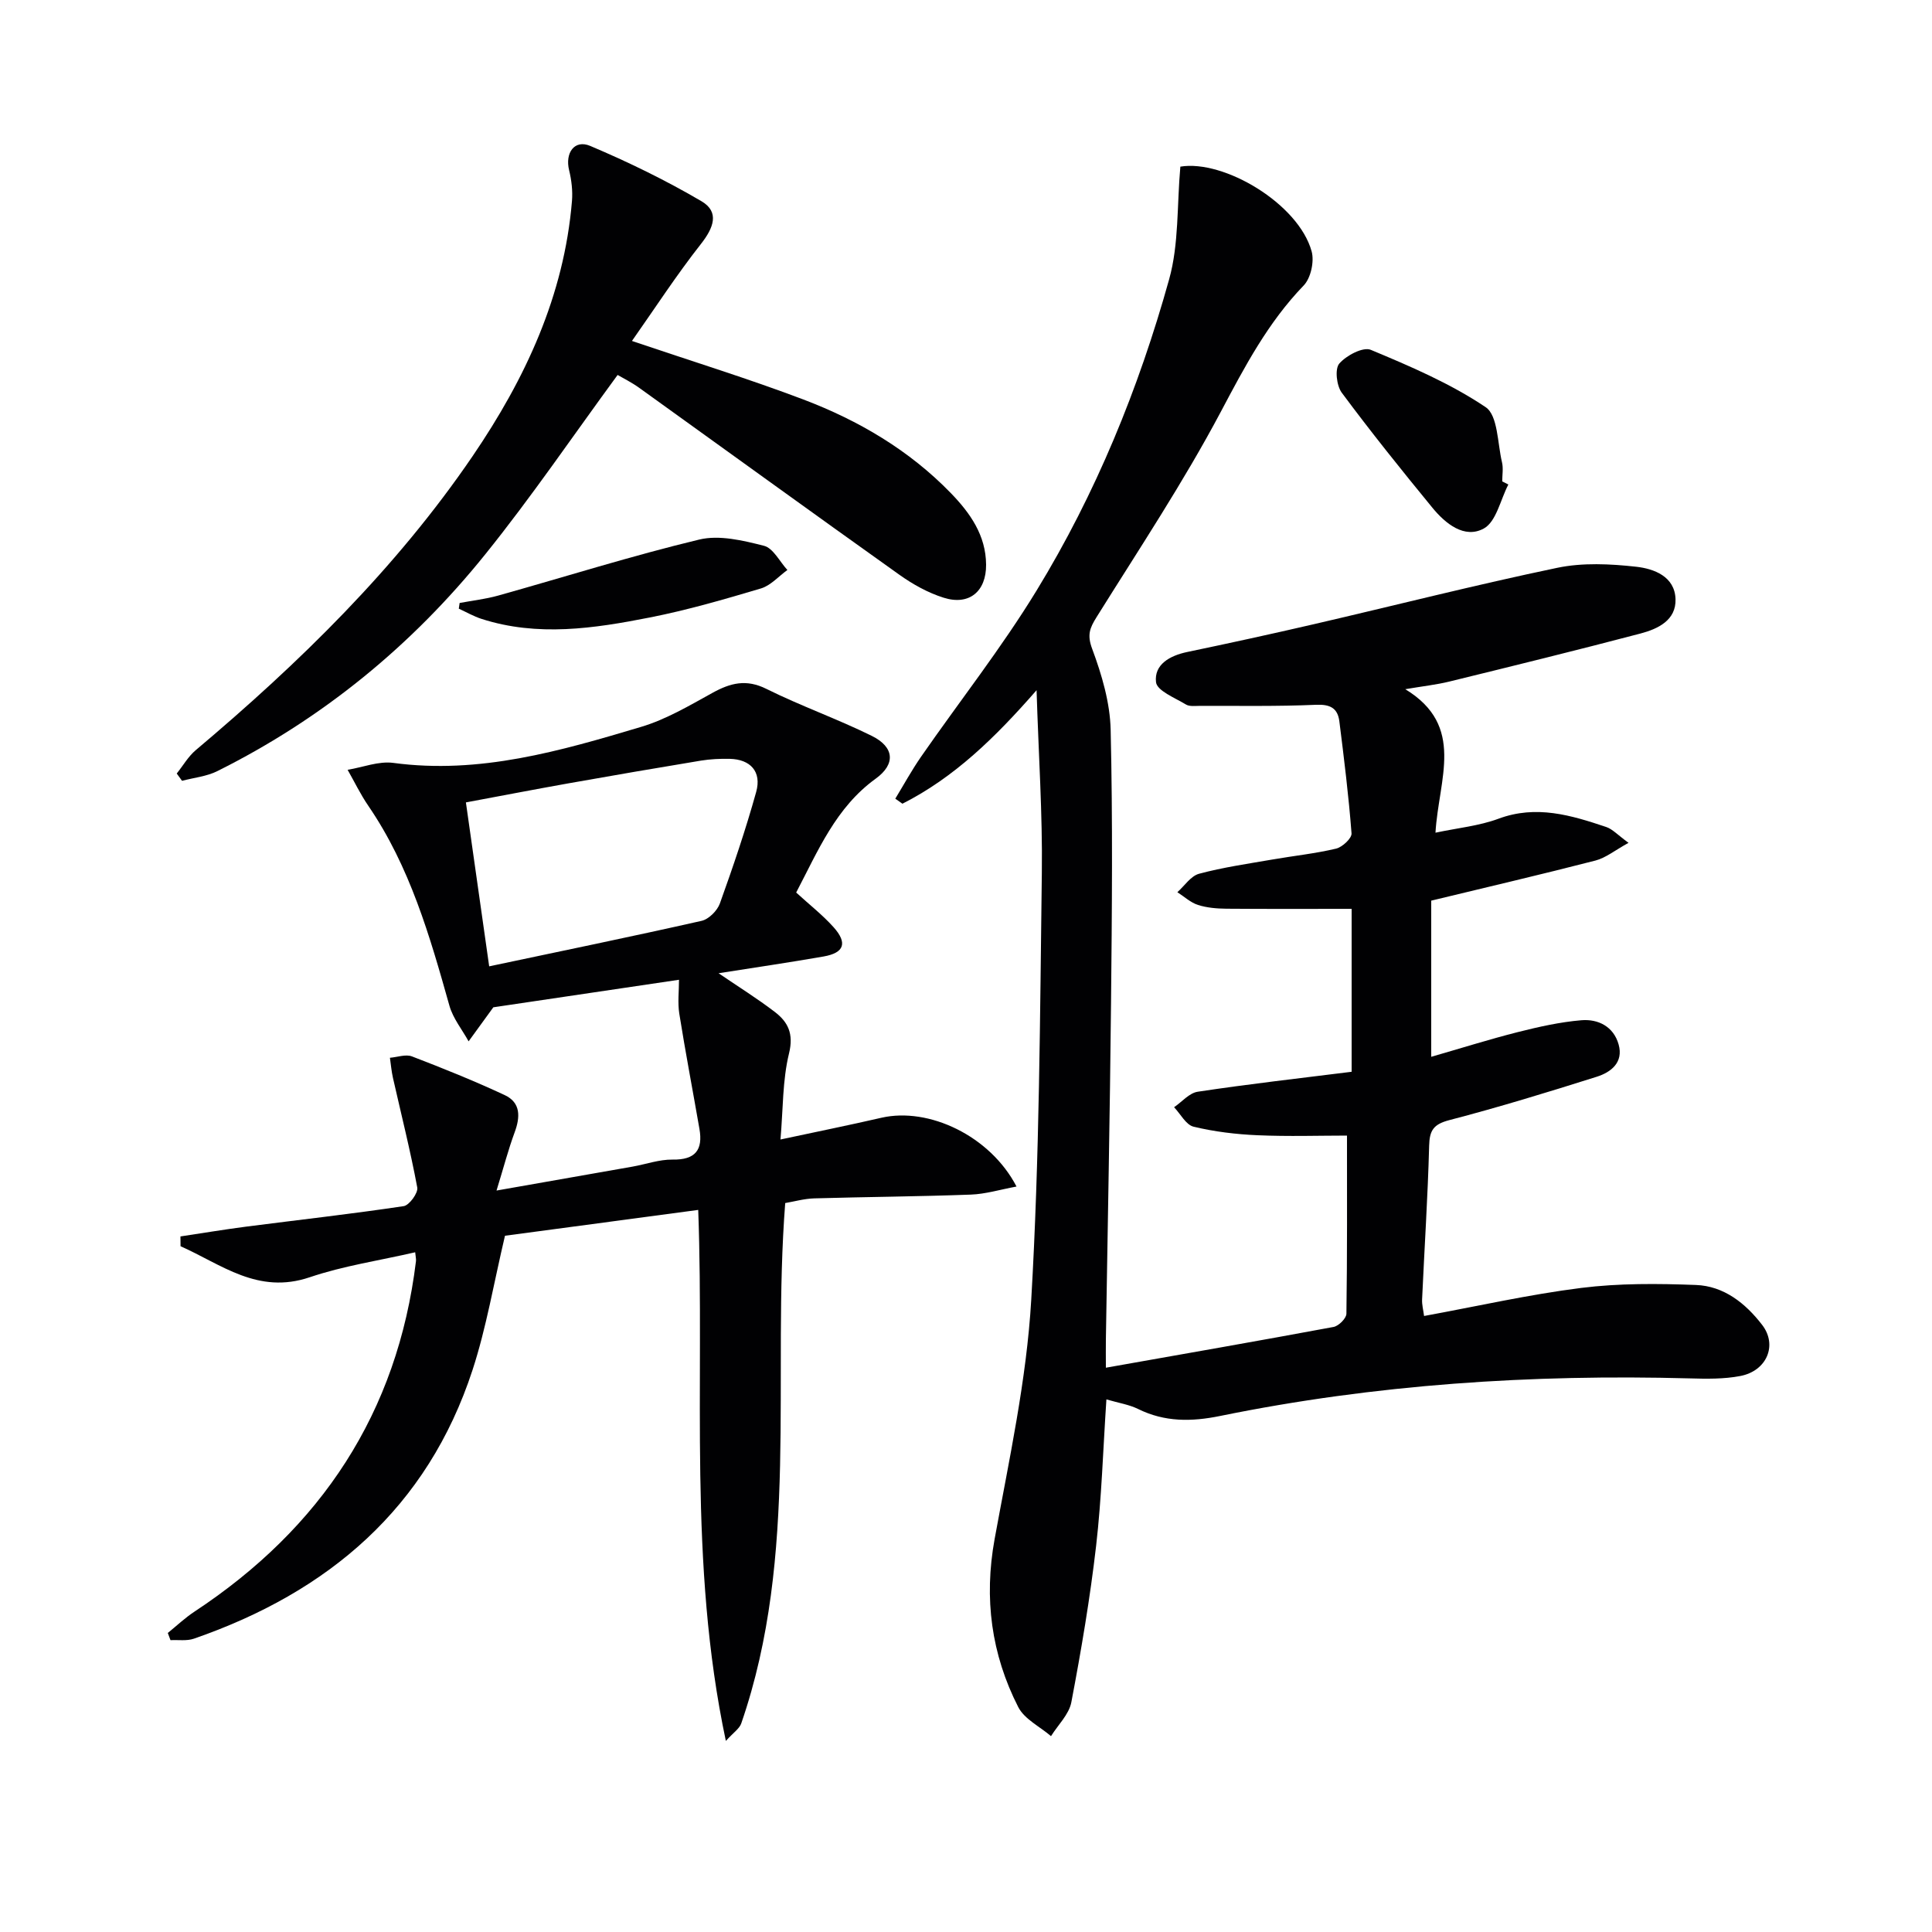 <svg enable-background="new 0 0 400 400" viewBox="0 0 400 400" xmlns="http://www.w3.org/2000/svg"><g fill="#010103"><path d="m279.84 221.9c0-11.64 0-22.43 0-33.73-8.74 0-17.34.04-25.93-.03-1.97-.02-4.03-.19-5.88-.78-1.55-.5-2.85-1.73-4.27-2.64 1.49-1.32 2.78-3.36 4.5-3.82 4.96-1.33 10.07-2.06 15.14-2.94 4.41-.77 8.88-1.23 13.22-2.26 1.3-.31 3.28-2.15 3.2-3.16-.59-7.75-1.55-15.47-2.52-23.19-.35-2.76-1.92-3.56-4.86-3.43-7.98.35-15.98.2-23.97.22-1 0-2.19.18-2.95-.29-2.26-1.37-5.98-2.84-6.18-4.61-.42-3.65 2.83-5.49 6.45-6.25 8.76-1.83 17.52-3.74 26.24-5.76 16.8-3.89 33.51-8.15 50.38-11.67 5.26-1.1 10.97-.82 16.37-.22 3.64.41 7.97 1.99 8.12 6.7.14 4.39-3.66 6.17-7.24 7.12-13.16 3.46-26.37 6.71-39.59 9.95-2.7.66-5.48.96-9.12 1.58 12.52 7.62 6.91 18.55 6.25 29.71 4.61-.98 9.02-1.4 13.04-2.89 7.82-2.91 15.04-.73 22.31 1.71 1.31.44 2.37 1.64 4.62 3.28-2.81 1.54-4.7 3.11-6.86 3.67-11.22 2.89-22.51 5.52-33.99 8.3v32.33c6.15-1.77 11.99-3.61 17.9-5.11 4.33-1.09 8.75-2.09 13.18-2.46 3.48-.29 6.68 1.3 7.72 5.02 1.04 3.7-1.56 5.74-4.53 6.68-10.1 3.19-20.24 6.3-30.49 8.97-3.25.85-4.13 2.06-4.21 5.28-.28 10.62-.98 21.23-1.46 31.85-.05 1.1.25 2.21.41 3.43 11.04-2.02 21.72-4.45 32.54-5.81 7.83-.98 15.84-.91 23.75-.61 5.78.22 10.25 3.78 13.7 8.26 3.22 4.17 1 9.53-4.53 10.59-3.39.65-6.97.59-10.46.49-32.69-.88-65.14 1.23-97.22 7.78-5.93 1.21-11.46 1.28-16.98-1.44-1.86-.92-4.01-1.24-6.57-1.99-.7 10.47-.99 20.44-2.13 30.31-1.25 10.85-3.09 21.65-5.13 32.39-.48 2.52-2.76 4.69-4.21 7.02-2.31-1.98-5.51-3.52-6.79-6.03-5.57-10.93-7.12-22.48-4.89-34.75 3-16.46 6.63-32.98 7.59-49.61 1.71-29.4 1.81-58.89 2.19-88.35.16-12.21-.68-24.44-1.09-37.81-8.57 9.82-17.05 18.07-27.77 23.5-.49-.35-.98-.69-1.48-1.04 1.77-2.91 3.41-5.91 5.35-8.71 7.96-11.47 16.64-22.49 23.9-34.38 12.27-20.08 21.15-41.82 27.45-64.45 2.04-7.31 1.6-15.32 2.32-23.32 9.01-1.49 24.45 7.66 27.18 17.54.58 2.1-.17 5.54-1.65 7.07-7.4 7.67-12.19 16.78-17.14 26.12-7.76 14.63-16.97 28.49-25.75 42.56-1.41 2.26-1.97 3.67-.9 6.54 1.99 5.35 3.7 11.13 3.83 16.77.44 18.77.27 37.56.08 56.34-.23 23.31-.7 46.62-1.07 69.93-.03 1.79 0 3.57 0 5.8 16.15-2.86 31.66-5.56 47.14-8.44 1.06-.2 2.65-1.78 2.66-2.74.18-12.28.12-24.55.12-36.88-5.69 0-12.11.21-18.51-.07-4.44-.19-8.94-.73-13.25-1.77-1.58-.38-2.7-2.63-4.04-4.03 1.63-1.11 3.14-2.95 4.9-3.21 10.53-1.59 21.06-2.78 31.86-4.13z"/><path d="m102.8 246.49c10.27-1.81 19.21-3.37 28.14-4.95 2.78-.49 5.55-1.5 8.31-1.46 4.72.08 6.32-2 5.56-6.36-1.38-7.95-2.9-15.88-4.17-23.85-.36-2.29-.06-4.68-.06-7.02-13 1.93-26.21 3.89-38.44 5.7-1.95 2.68-3.53 4.87-5.12 7.05-1.35-2.45-3.23-4.75-3.97-7.37-4.06-14.43-8.18-28.8-16.79-41.39-1.62-2.36-2.87-4.97-4.29-7.46 3.16-.52 6.43-1.84 9.47-1.43 17.84 2.4 34.59-2.47 51.27-7.45 5.17-1.54 10-4.4 14.78-7.04 3.73-2.06 7-2.92 11.19-.83 7.12 3.54 14.67 6.2 21.8 9.72 4.7 2.32 4.99 5.85.83 8.86-8.25 5.96-11.92 14.89-16.47 23.58 2.69 2.47 5.44 4.61 7.73 7.16 2.95 3.29 2.22 5.33-2.05 6.08-7.11 1.24-14.26 2.29-21.75 3.47 4.06 2.76 7.97 5.2 11.61 7.98 2.76 2.1 3.98 4.52 2.98 8.61-1.36 5.56-1.22 11.49-1.77 17.83 7.47-1.6 14.2-2.96 20.89-4.5 9.8-2.25 22.52 3.74 27.98 14.24-3.4.63-6.42 1.56-9.46 1.67-10.8.4-21.6.47-32.4.78-2.1.06-4.18.66-6.03.97-2.8 36.21 2.99 72.72-9.1 107.73-.38 1.1-1.63 1.9-3.19 3.63-7.82-36.88-4.39-73.35-5.72-109.94-13.82 1.85-27.23 3.64-40.01 5.35-2.32 9.8-3.85 19-6.71 27.77-9.35 28.63-29.88 46.02-57.69 55.65-1.47.51-3.22.22-4.85.31-.19-.5-.37-.99-.56-1.49 1.84-1.49 3.57-3.14 5.54-4.43 26.2-17.29 42.01-41.13 45.84-72.54.06-.45-.08-.93-.16-1.85-7.41 1.71-14.84 2.8-21.83 5.17-10.76 3.65-18.29-2.68-26.75-6.42-.01-.68-.01-1.35-.02-2.03 4.54-.68 9.07-1.44 13.62-2.03 10.86-1.4 21.76-2.62 32.59-4.24 1.16-.17 3.03-2.73 2.82-3.86-1.42-7.61-3.32-15.13-5.03-22.68-.31-1.37-.43-2.78-.63-4.18 1.53-.12 3.27-.78 4.57-.28 6.47 2.48 12.92 5.08 19.2 8.01 3.34 1.56 3.23 4.54 2.04 7.74-1.31 3.55-2.26 7.22-3.74 12.02zm-1.52-46.42c14.65-3.1 29.35-6.12 43.98-9.42 1.49-.34 3.24-2.1 3.78-3.59 2.74-7.62 5.35-15.3 7.52-23.1 1.17-4.2-1.19-6.76-5.49-6.85-1.98-.04-4 .05-5.96.37-9.14 1.51-18.28 3.08-27.4 4.7-7.12 1.27-14.22 2.64-21.25 3.95 1.63 11.5 3.18 22.41 4.82 33.94z"/><path d="m130.84 70.59c12.69 4.3 24.23 7.85 35.49 12.12 11.43 4.34 21.91 10.49 30.53 19.38 4 4.13 7.26 8.73 7.3 14.83.04 5.53-3.5 8.5-8.79 6.83-3.24-1.02-6.38-2.77-9.16-4.75-18.02-12.83-35.93-25.82-53.89-38.72-1.57-1.13-3.33-1.99-4.45-2.65-9.26 12.63-17.85 25.28-27.42 37.16-15.2 18.88-33.67 34-55.45 44.86-2.22 1.11-4.87 1.36-7.31 2.01-.37-.5-.73-1.01-1.1-1.51 1.31-1.63 2.38-3.53 3.95-4.85 21.46-18.09 41.43-37.57 57.32-60.88 10.9-16.01 18.93-33.19 20.56-52.81.17-2.1-.09-4.31-.59-6.36-.88-3.57 1.09-6.43 4.37-5.04 7.89 3.34 15.65 7.12 23.03 11.45 3.8 2.23 2.5 5.53-.1 8.84-5.06 6.43-9.53 13.32-14.29 20.09z"/><path d="m312.29 100.31c-1.64 3.14-2.5 7.69-5.08 9.11-4 2.19-7.93-.99-10.64-4.29-6.41-7.81-12.74-15.7-18.77-23.82-1.08-1.45-1.47-4.92-.52-6.03 1.45-1.68 4.93-3.52 6.53-2.85 8.18 3.41 16.48 6.96 23.78 11.87 2.54 1.71 2.44 7.46 3.38 11.4.3 1.26.05 2.65.05 3.97.42.22.84.43 1.27.64z"/><path d="m95.16 124.84c2.67-.5 5.4-.81 8.01-1.54 13.86-3.88 27.61-8.23 41.6-11.59 4.16-1 9.07.19 13.4 1.29 1.92.49 3.25 3.27 4.85 5.01-1.81 1.31-3.45 3.21-5.47 3.82-7.59 2.26-15.23 4.48-23 6.01-11.55 2.28-23.23 4.04-34.87.29-1.62-.52-3.13-1.4-4.69-2.11.06-.4.12-.79.17-1.18z"/></g></svg>